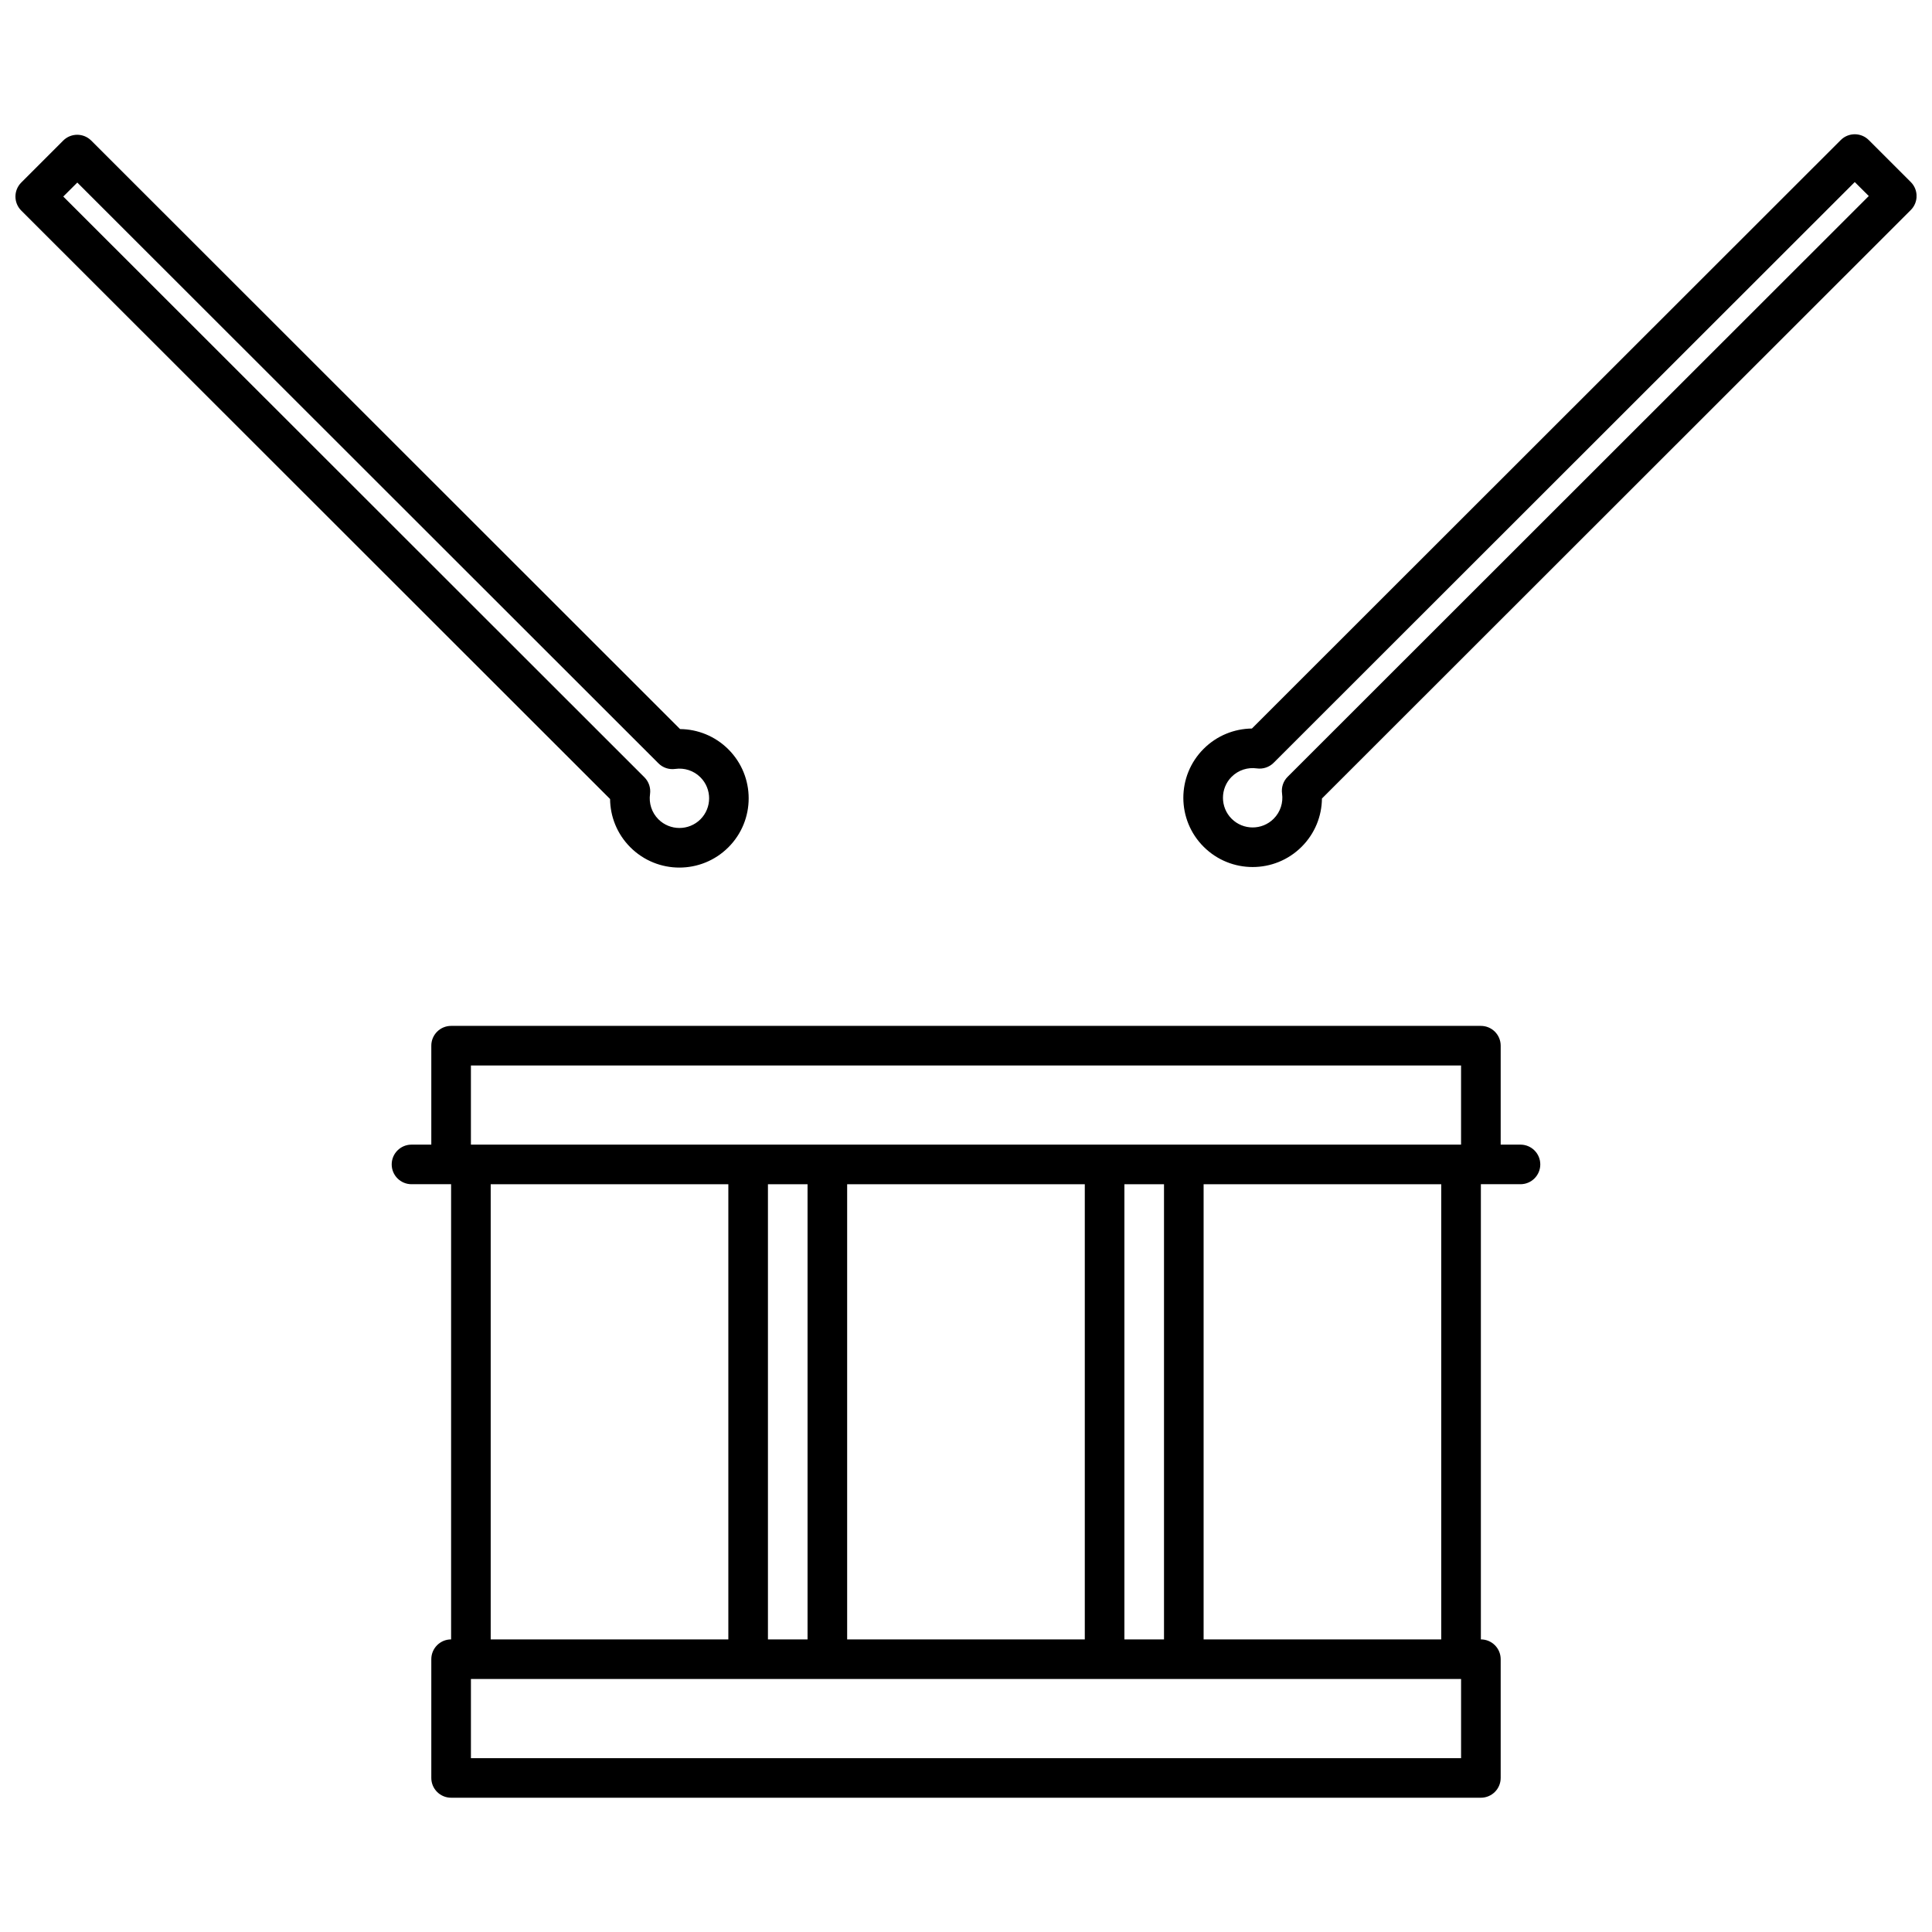 <?xml version="1.0" encoding="UTF-8"?>
<!-- Uploaded to: SVG Repo, www.svgrepo.com, Generator: SVG Repo Mixer Tools -->
<svg width="800px" height="800px" version="1.1" viewBox="144 144 512 512" xmlns="http://www.w3.org/2000/svg">
 <defs>
  <clipPath id="a">
   <path d="m148.09 179h503.81v442h-503.81z"/>
  </clipPath>
 </defs>
 <g clip-path="url(#a)">
  <path d="m258.3 447.34h-5.25c-2.894 0-5.246 2.348-5.246 5.242 0 2.898 2.352 5.246 5.246 5.246h10.496v120.63c-2.894 0-5.246 2.352-5.246 5.246v31.469c0 2.894 2.352 5.242 5.246 5.242h272.9c2.898 0 5.25-2.348 5.25-5.242v-31.469c0-2.894-2.352-5.246-5.25-5.246v-120.63h10.496c2.898 0 5.25-2.348 5.25-5.246 0-2.894-2.352-5.242-5.25-5.242h-5.246v-26.227c0-2.894-2.352-5.242-5.25-5.242h-272.9c-2.894 0-5.246 2.348-5.246 5.242zm272.9 141.61v20.98h-262.4v-20.98zm-257.16-131.12v120.63h62.977v-120.63zm73.473 0v120.63h10.496v-120.63zm20.992 0v120.63h62.977v-120.63zm73.473 0v120.63h10.496v-120.63zm20.992 0v120.63h62.977v-120.63zm68.227-10.488v-20.98h-262.4v20.98zm-381.57-254.96c-2.047 2.043-2.047 5.371 0 7.414l156.05 155.95c0.043 4.637 1.836 9.262 5.375 12.797 7.168 7.164 18.809 7.164 25.977 0 7.168-7.164 7.168-18.797 0-25.961-3.539-3.535-8.168-5.332-12.805-5.371 0.008 0-156.05-155.96-156.05-155.96-2.047-2.047-5.375-2.047-7.422 0zm500.75 7.277c2.047-2.043 2.047-5.371 0-7.414l-11.137-11.129c-2.047-2.047-5.375-2.047-7.422 0l-156.05 155.95c-4.629 0.055-9.258 1.848-12.793 5.383-7.172 7.164-7.172 18.797 0 25.949 7.168 7.164 18.809 7.164 25.977 0 3.535-3.535 5.332-8.148 5.375-12.785zm-489.61-3.574 3.719-3.703 154 153.9c1.168 1.176 2.812 1.723 4.453 1.492 2.371-0.336 4.859 0.398 6.684 2.223 3.066 3.074 3.066 8.055 0 11.129-3.074 3.062-8.059 3.062-11.137 0-1.816-1.824-2.559-4.309-2.223-6.68 0.23-1.637-0.316-3.285-1.48-4.449zm478.48-0.137-154.01 153.91c-1.168 1.164-1.711 2.812-1.48 4.449 0.336 2.359-0.41 4.856-2.227 6.672-3.074 3.07-8.059 3.07-11.137 0-3.062-3.066-3.062-8.059 0-11.121 1.828-1.824 4.316-2.559 6.688-2.223 1.637 0.23 3.285-0.324 4.449-1.488l154-153.9z" fill-rule="evenodd"/>
 </g>
</svg>